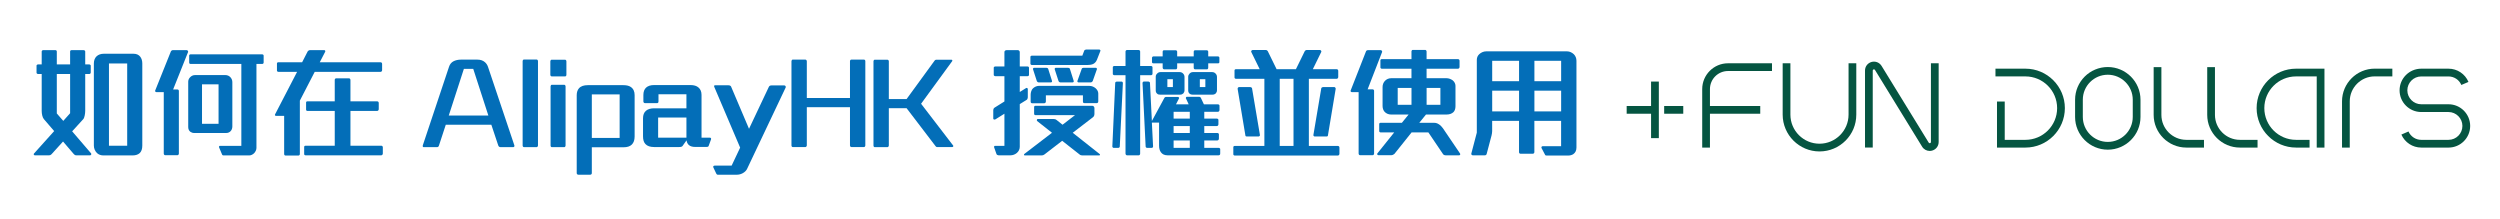 <?xml version="1.0" encoding="UTF-8"?>
<svg id="_圖層_1" xmlns="http://www.w3.org/2000/svg" version="1.1" viewBox="0 0 833.99 73.08">
  <!-- Generator: Adobe Illustrator 29.7.1, SVG Export Plug-In . SVG Version: 2.1.1 Build 8)  -->
  <defs>
    <style>
      .st0 {
        fill: #036eb8;
      }

      .st1 {
        fill: #055541;
      }
    </style>
  </defs>
  <g>
    <g>
      <path class="st1" d="M703.15,49.93c-6.02,0-10.91-4.9-10.91-10.91v-5.75c0-6.02,4.9-10.91,10.91-10.91s10.91,4.9,10.91,10.91v5.75c0,6.01-4.9,10.91-10.91,10.91ZM703.15,24.93c-4.6,0-8.33,3.73-8.33,8.33v5.75c0,4.6,3.73,8.33,8.33,8.33s8.33-3.73,8.33-8.33v-5.75c0-4.6-3.74-8.33-8.33-8.33Z"/>
      <path class="st1" d="M816.81,49.23h-9.09c-2.87,0-5.47-1.7-6.63-4.34l2.37-1.03c.74,1.69,2.41,2.79,4.26,2.79h9.09c2.57,0,4.64-2.09,4.64-4.64s-2.09-4.64-4.64-4.64h-9.09c-3.98,0-7.23-3.24-7.23-7.23s3.24-7.23,7.23-7.23h9.09c2.92,0,5.53,1.74,6.66,4.42l-2.38,1.01c-.73-1.73-2.41-2.84-4.28-2.84h-9.09c-2.56,0-4.64,2.09-4.64,4.64s2.09,4.64,4.64,4.64h9.09c3.98,0,7.23,3.24,7.23,7.23s-3.24,7.22-7.23,7.22h0Z"/>
      <path class="st1" d="M675.66,49.23h-9.47v-15.37h2.58v12.79h6.9c5.84,0,10.58-4.74,10.58-10.58s-4.74-10.58-10.58-10.58h-9.99v-2.58h9.99c7.25,0,13.16,5.91,13.16,13.16s-5.9,13.16-13.16,13.16h-.01Z"/>
      <path class="st1" d="M770.47,49.23h-4.51c-7.25,0-13.16-5.91-13.16-13.16s5.91-13.16,13.16-13.16h9.47v26.33h-2.58v-23.75h-6.9c-5.83,0-10.58,4.74-10.58,10.58s4.74,10.58,10.58,10.58h4.51v2.58h.01Z"/>
      <path class="st1" d="M735.24,49.23h-5.88c-6.02,0-10.91-4.9-10.91-10.91v-15.93h2.58v15.93c0,4.6,3.73,8.33,8.33,8.33h5.88v2.58h0Z"/>
      <path class="st1" d="M753.11,49.23h-5.88c-6.02,0-10.91-4.9-10.91-10.91v-15.93h2.58v15.93c0,4.6,3.73,8.33,8.33,8.33h5.88v2.58h0Z"/>
      <path class="st1" d="M783.87,49.23h-2.58v-15.42c0-6.02,4.9-10.91,10.91-10.91h5.88v2.58h-5.88c-4.6,0-8.33,3.73-8.33,8.33v15.42h0Z"/>
    </g>
    <g>
      <path class="st1" d="M643.73,50.35c-1.01,0-1.97-.52-2.52-1.42l-15.73-25.6c-.1-.17-.26-.24-.45-.18s-.29.18-.29.38v25.69h-2.58v-25.68c0-1.35.87-2.5,2.18-2.87,1.29-.36,2.63.17,3.34,1.31l15.73,25.6c.1.17.26.24.45.18s.29-.18.29-.38v-26.27h2.58v26.26c0,1.35-.87,2.5-2.18,2.87-.27.08-.55.11-.82.11Z"/>
      <path class="st1" d="M606.98,50.52c-6.77,0-12.29-5.52-12.29-12.29v-17.12h2.58v17.13c0,5.35,4.35,9.7,9.7,9.7s9.7-4.35,9.7-9.7v-17.13h2.58v17.13c.02,6.77-5.49,12.28-12.27,12.28h0Z"/>
      <path class="st1" d="M576.46,23.69h14.67v-2.58h-14.67c-4.75,0-8.61,3.87-8.61,8.61v19.51h2.58v-11.29h16.78v-2.58h-16.78v-5.64c0-3.33,2.7-6.03,6.03-6.03h0Z"/>
      <g>
        <polygon class="st1" points="550.79 35.36 542.65 35.36 542.65 37.94 550.79 37.94 550.79 46.08 553.38 46.08 553.38 27.21 550.79 27.21 550.79 35.36"/>
        <rect class="st1" x="555.16" y="35.36" width="6.37" height="2.58"/>
      </g>
    </g>
  </g>
  <g>
    <path class="st0" d="M30.07,51.81h-4.64c-.32,0-.56-.12-.8-.4l-3.6-4.2-3.84,4.24c-.24.24-.44.36-.88.36h-4.72c-.24,0-.48-.36-.28-.56l6.76-7.52-3.44-4c-.48-.56-.72-1.76-.72-2.72v-12.32h-1.2c-.24,0-.52-.2-.52-.4v-2.4c0-.24.28-.4.52-.4h1.2v-4.32c0-.2.24-.44.44-.44h4.16c.24,0,.44.2.44.44v4.32h4.44v-4.32c0-.24.2-.44.44-.44h4.08c.24,0,.52.2.52.44v4.32h1.32c.28,0,.52.2.52.44v2.24c0,.28-.2.52-.48.52h-1.36v12.24c0,.96-.24,2.36-.64,2.8l-3.72,4.08,6.32,7.36c.16.2.04.64-.32.64ZM23.39,24.69h-4.44v13.16l2.16,2.48,2.28-2.56s0-13.08,0-13.08ZM46.63,51.05c-.56.52-1.36.8-2.44.8h-9.68c-.88,0-1.6-.28-2.12-.76-.68-.64-1.08-1.56-1.08-2.52v-27.4c0-1,.32-1.84.92-2.4.56-.52,1.4-.84,2.36-.84h9.96c1,0,1.76.36,2.24,1,.44.56.68,1.36.68,2.24v27.4c0,1.12-.28,1.92-.84,2.48ZM42.43,21.17h-6.08v27.44h6.08v-27.44Z"/>
    <path class="st0" d="M57.75,29.85h1.48c.24,0,.44.24.44.48v20.88c0,.28-.2.56-.44.56h-4.16c-.28,0-.44-.32-.44-.56v-20.48h-2.48c-.24,0-.48-.28-.4-.48l5.28-13.16c.08-.16.36-.36.6-.36h4.68c.28,0,.52.4.44.6,0,0-5,12.52-5,12.52ZM76.91,43.77c-.36.36-.8.6-1.48.6h-10.64c-.52,0-.92-.16-1.28-.4-.44-.32-.72-.88-.72-1.56v-15.16c0-.56.24-1.08.64-1.48.4-.44,1-.72,1.6-.72h10.2c.64,0,1.24.28,1.64.72.4.44.64,1,.64,1.64v14.8c0,.64-.24,1.2-.6,1.56ZM87.47,21.33h-1.92v28.04c0,.6-.32,1.24-.76,1.72-.44.44-1.04.76-1.64.76h-8.64c-.16,0-.36-.12-.4-.24l-1.04-2.48c-.08-.2.08-.48.28-.48h7.16v-27.32h-16.96c-.24,0-.44-.2-.44-.4v-2.4c0-.24.2-.4.44-.4h23.92c.28,0,.48.2.48.44v2.28c0,.32-.24.48-.48.48ZM72.91,28.13h-5.52v13.16h5.52v-13.16Z"/>
    <path class="st0" d="M126.95,23.97h-21.96l-4.96,9.6v17.8c0,.28-.2.52-.48.52h-4.32c-.28,0-.44-.28-.44-.52v-12.72h-2.76c-.24,0-.4-.28-.28-.48l7.36-14.2h-6.24c-.24,0-.48-.2-.48-.4v-2.4c0-.24.2-.4.44-.4h7.96l1.84-3.6c.16-.24.48-.44.76-.44h4.8c.24,0,.44.28.28.56l-1.8,3.48h20.28c.28,0,.52.2.52.56v2.08c0,.36-.28.56-.52.56ZM127.19,51.81h-25.28c-.24,0-.44-.2-.44-.4v-2.4c0-.24.2-.4.44-.4h9.76v-11.6h-9.12c-.24,0-.44-.2-.44-.4v-2.4c0-.24.16-.4.4-.4h9.16v-7.16c0-.24.16-.52.48-.52h4.32c.2,0,.44.28.44.52v7.16h8.92c.28,0,.52.2.52.56v2.04c0,.36-.28.6-.52.6h-8.92v11.6h10.28c.28,0,.52.2.52.56v2.04c0,.36-.28.6-.52.6Z"/>
    <path class="st0" d="M171.19,49.09h-4.2c-.48,0-.68-.28-.8-.64l-2.28-6.84h-15.2l-2.28,6.96c-.12.36-.32.52-.68.52h-4.44c-.28,0-.36-.32-.24-.68l8.72-26.12c.28-.88.8-1.48,1.48-1.84s1.56-.56,2.52-.56h5.48c1.08,0,1.88.32,2.48.84.48.4.84.96,1.04,1.56l8.8,26.2c.12.36-.12.6-.4.6ZM157.87,22.97h-3.12l-5.04,15.56h13.2l-5.04-15.56h0Z"/>
    <path class="st0" d="M179.03,49.09h-4.24c-.28,0-.44-.32-.44-.56v-28.16c0-.2.2-.52.4-.52h4.28c.2,0,.44.28.44.52v28.16c0,.28-.24.56-.44.56h0Z"/>
    <path class="st0" d="M188.55,25.49h-4.48c-.28,0-.48-.28-.48-.52v-4.52c0-.2.16-.52.36-.52h4.6c.2,0,.4.28.4.52v4.52c0,.28-.2.52-.4.52h0ZM188.27,49.09h-4.2c-.28,0-.4-.32-.4-.56v-19.72c0-.2.16-.52.36-.52h4.24c.2,0,.4.28.4.52v19.72c0,.28-.2.56-.4.56h0Z"/>
    <path class="st0" d="M210.79,48.21c-.64.64-1.56.92-2.8.92h-10.56v8.6c0,.4-.24.56-.64.56h-3.76c-.36,0-.64-.16-.64-.56v-26c0-.96.28-1.72.72-2.24.64-.76,1.68-1.08,2.96-1.08h11.92c1.04,0,1.84.2,2.44.6.88.6,1.28,1.52,1.28,2.72v13.8c0,1.2-.32,2.08-.92,2.68h0ZM206.71,31.49h-9.28v14.52h9.28v-14.52Z"/>
    <path class="st0" d="M236.43,48.61c-.08.28-.28.4-.68.4h-3.96c-.68,0-1.44-.16-1.96-.6-.4-.36-.72-.88-.8-1.6l-1.36,1.92c-.16.2-.52.32-1.08.32h-8.4c-1.28,0-2.24-.32-2.88-1-.56-.6-.8-1.44-.8-2.6v-6c0-1.08.32-1.92.96-2.48s1.56-.84,2.72-.84h10.8v-4.68h-9.32v2.36c0,.44-.2.6-.52.6h-3.96c-.36,0-.56-.28-.56-.6v-2.12c0-1.12.32-1.88.88-2.44.64-.6,1.56-.88,2.72-.88h12.12c1.16,0,2.04.28,2.64.8.68.56,1.04,1.4,1.04,2.48v14.28h2.84c.28,0,.44.28.32.6l-.76,2.08h0ZM228.99,39.21h-9.44v6.72h9.44v-6.72Z"/>
    <path class="st0" d="M249.23,56.33c-.28.6-.8,1.08-1.44,1.44-.64.36-1.36.52-2.04.52h-6.2c-.28,0-.44-.04-.64-.44l-.96-2.04c-.12-.28.08-.56.48-.56h5.64l2.84-6-8.64-20.28c-.08-.24-.08-.52.24-.52h4.48c.4,0,.76.16.88.4l6,14.12,6.6-13.96c.2-.44.56-.52,1-.52h4.16c.44,0,.56.48.48.68l-12.88,27.16h0Z"/>
    <path class="st0" d="M288.27,49.05h-4.28c-.28,0-.44-.32-.44-.56v-12.72h-14.4v12.72c0,.28-.24.56-.44.56h-4.28c-.28,0-.4-.32-.4-.56v-28.08c0-.2.16-.52.36-.52h4.32c.2,0,.44.28.44.52v12.28h14.4v-12.32c0-.2.2-.48.4-.48h4.32c.2,0,.4.24.4.48v28.12c0,.28-.2.56-.4.56Z"/>
    <path class="st0" d="M317.71,49.05h-5.16c-.2,0-.32-.16-.44-.28l-9.68-12.68h-5.92v12.44c0,.28-.24.56-.44.56h-4.28c-.28,0-.4-.32-.4-.56v-28.12c0-.2.16-.48.36-.48h4.32c.2,0,.44.24.44.48v12.64h5.92l9.36-12.84c.12-.16.28-.28.48-.28h5.2c.2,0,.28.32.2.44l-10.4,14.24,10.72,13.96c.12.16-.04.48-.28.48h0Z"/>
    <path class="st0" d="M342.79,25.41h-2.6v5.28l2.12-1.32c.24-.16.56.08.56.32v2.8c0,.28-.16.68-.36.8l-2.32,1.44v14.24c0,.8-.36,1.52-.96,2.04-.56.48-1.32.8-2.12.8h-4c-.2,0-.6-.16-.68-.4l-.8-2.28c-.08-.2.08-.48.28-.48h3.16v-10.72l-3,1.88c-.28.16-.72.08-.72-.24v-2.88c0-.24.16-.6.4-.76l3.32-2.08v-8.44h-3.04c-.24,0-.52-.2-.52-.4v-2.44c0-.24.28-.4.52-.4h3.04v-4.84c0-.32.32-.6.68-.6h3.88c.24,0,.56.32.56.6v4.84h2.6c.28,0,.48.2.48.44v2.36c0,.28-.24.44-.48.44h0ZM366.74,51.85h-5.64c-.4,0-.68-.08-.96-.32l-5.8-4.56-5.92,4.56c-.32.24-.6.32-.96.32h-5.64c-.2,0-.32-.32-.12-.48l9.24-7.08-4.96-3.92c-.2-.16-.08-.68.2-.68h5.2c.4,0,.8.08,1.12.36l1.96,1.56,4.16-3.2h-13.2c-.24,0-.44-.2-.44-.4v-2.32c0-.24.2-.4.44-.4h18.96c.4,0,.72.36.72.76v1.88c0,.48-.12.92-.52,1.2l-6.72,5.16,8.96,7.08c.24.16.12.48-.08.48ZM365.9,20.01c-.28.68-.76,1.12-1.28,1.36-.56.24-1.28.32-1.96.32h-18.4c-.24,0-.52-.2-.52-.4v-2.32c0-.24.24-.4.48-.4h16.84l.64-1.68c.08-.2.36-.36.6-.36h4.44c.2,0,.44.28.36.44l-1.2,3.04h0ZM365.86,34.41h-4.04c-.4,0-.56-.16-.56-.6v-2h-12.36v2.04c0,.36-.24.6-.6.6h-3.92c-.4,0-.56-.2-.56-.6v-2.28c0-.68.28-1.64.76-2.08.52-.48,1.24-.84,1.96-.84h16.84c.84,0,1.56.32,2.12.8.52.48.88,1.08.88,1.72v2.64c0,.36-.2.6-.52.6ZM350.59,27.49h-4.08c-.28,0-.56-.24-.64-.48l-1.28-3.96c-.04-.16.16-.44.36-.44h4.12c.24,0,.56.16.6.36l1.28,4.04c.08.24-.12.48-.36.48ZM357.83,27.49h-4.08c-.28,0-.56-.24-.64-.48l-1.28-3.96c-.04-.16.16-.44.36-.44h4.12c.24,0,.56.16.6.36l1.28,4.04c.08.24-.12.48-.36.48ZM364.54,27.01c-.12.24-.4.48-.68.48h-4.08c-.24,0-.44-.24-.36-.48l1.44-4.04c.08-.24.36-.36.6-.36h4.12c.2,0,.4.28.36.44l-1.4,3.96h0Z"/>
    <path class="st0" d="M373.55,48.89c0,.24-.24.44-.52.44h-1.52c-.24,0-.44-.24-.44-.48l.96-21.24c0-.2.32-.4.48-.4h1.68c.2,0,.4.28.4.48l-1.04,21.2ZM383.95,25.09h-3.6v26.16c0,.28-.2.56-.44.56h-3.96c-.28,0-.48-.32-.48-.56v-26.16h-3.72c-.24,0-.52-.2-.52-.4v-2.28c0-.24.28-.4.52-.4h3.72v-4.84c0-.24.24-.48.44-.48h4c.2,0,.44.24.44.48v4.84h3.6c.28,0,.52.2.52.44v2.2c0,.24-.28.44-.52.44ZM406.54,51.81h-17.08c-1.04,0-1.76-.4-2.2-1.04-.4-.56-.6-1.28-.6-2.16v-7.72h-2.4l.4,7.96c0,.28-.2.48-.44.48h-1.52c-.28,0-.52-.2-.52-.44l-1.04-21.2c0-.2.2-.48.4-.48h1.6c.16,0,.48.2.48.4l.64,12.76,4.2-7.76c.08-.16.32-.28.52-.28h3.96c.24,0,.48.32.4.44l-1.04,2.04h4.24l-.96-2.08c-.04-.08.12-.44.32-.44h4.2c.16,0,.4.16.48.32l1.04,2.2h4.68c.28,0,.52.2.52.44v1.44c0,.4-.28.6-.52.6h-4.56v2.28h4.2c.28,0,.52.2.52.44v1.44c0,.4-.28.6-.52.6h-4.2v2.32h4.36c.28,0,.52.2.52.44v1.44c0,.4-.28.6-.52.6h-4.36v2.48h4.8c.28,0,.52.2.52.44v1.44c0,.4-.2.6-.52.6h0ZM406.34,21.13h-3.28v1.4c0,.32-.16.6-.4.6h-4c-.32,0-.44-.32-.44-.56v-1.44h-5.52v1.4c0,.32-.16.6-.4.6h-3.96c-.28,0-.48-.32-.48-.56v-1.44h-3.04c-.24,0-.52-.08-.52-.4v-1.44c0-.24.24-.48.48-.48h3.08v-1.56c0-.24.16-.48.4-.48h4c.2,0,.44.24.44.48v1.56h5.52v-1.56c0-.24.2-.48.4-.48h4c.2,0,.44.24.44.48v1.56h3.2c.28,0,.52.2.52.44v1.48c0,.28-.2.4-.44.4ZM394.75,31.17c-.28.24-.6.4-1.04.4h-6.76c-.4,0-.68-.08-.88-.28-.32-.24-.52-.6-.52-1.08v-4.64c0-.4.16-.72.44-1,.28-.32.68-.52,1.12-.52h6.44c.48,0,.88.2,1.16.52.28.28.44.68.44,1.12v4.4c0,.44-.16.8-.4,1.08ZM391.27,26.41h-1.84v2.64h1.84v-2.64ZM396.91,37.29h-5.4v2.28h5.4v-2.28ZM396.91,42.05h-5.4v2.32h5.4v-2.32ZM396.91,46.85h-5.4v2.48h5.4v-2.48ZM405.58,31.17c-.28.24-.6.4-1.04.4h-6.76c-.4,0-.64-.08-.88-.28-.32-.24-.52-.6-.52-1.08v-4.64c0-.4.2-.72.44-1,.28-.32.68-.52,1.12-.52h6.44c.48,0,.88.2,1.16.52.28.28.44.68.44,1.12v4.4c0,.44-.16.8-.4,1.08ZM402.1,26.41h-1.84v2.64h1.84v-2.64Z"/>
    <path class="st0" d="M446.3,51.89h-34.39c-.24,0-.48-.2-.48-.4v-2.4c0-.24.2-.4.44-.4h9.92v-22.4h-9.48c-.24,0-.48-.2-.48-.4v-2.4c0-.24.2-.4.44-.4h7.96l-2.84-5.8c-.08-.2.16-.6.44-.6h4.48c.24,0,.52.2.6.36l2.96,6.04h6.44l2.96-6.04c.08-.16.36-.36.6-.36h4.48c.28,0,.52.4.44.6l-2.84,5.8h7.96c.28,0,.52.2.52.56v2.04c0,.36-.28.6-.52.6h-9.28v22.4h9.68c.28,0,.52.2.52.56v2.04c0,.36-.28.6-.52.6h0ZM419.87,45.53h-4c-.16,0-.36-.08-.4-.28l-2.6-15.6c-.04-.2.16-.6.44-.6h3.76c.24,0,.56.2.6.36l2.64,15.64c.04.2-.2.48-.44.48h0ZM431.51,26.29h-4.6v22.4h4.6v-22.4ZM442.98,45.25c-.04.2-.24.28-.4.28h-4c-.24,0-.48-.28-.44-.48l2.64-15.64c.04-.16.36-.36.6-.36h3.76c.28,0,.48.4.44.6l-2.6,15.6h0Z"/>
    <path class="st0" d="M456.23,29.81h1.72c.24,0,.44.24.44.48v20.92c0,.28-.2.56-.44.56h-4.28c-.28,0-.44-.32-.44-.56v-20.48h-2.28c-.24,0-.48-.28-.4-.48l5.16-13.16c.04-.16.36-.36.6-.36h4.32c.28,0,.52.4.44.6l-4.84,12.48h0ZM486.78,51.81h-4.52c-.36,0-.68-.16-.84-.36l-4.92-7.28h-5.6l-5.72,7.16c-.2.2-.68.44-1,.44h-4.36c-.28,0-.52-.36-.36-.56l5.64-7.04h-4.52c-.24,0-.48-.2-.48-.4v-2.4c0-.24.2-.4.44-.4h7.12l2.24-2.76h-5.8c-.92,0-1.72-.36-2.24-.96-.4-.48-.64-1.12-.64-1.88v-6.36c0-.76.28-1.48.76-2,.52-.56,1.24-.92,2.12-.92h6.76v-3.16h-9.88c-.24,0-.48-.2-.48-.4v-2.4c0-.24.2-.4.44-.4h9.92v-2.56c0-.24.2-.52.4-.52h4.2c.2,0,.44.28.44.52v2.56h10.48c.28,0,.52.2.52.56v2.04c0,.36-.28.6-.52.6h-10.48v3.16h6.64c.72,0,1.48.28,2.08.72.52.44.92,1.08.92,1.8v6.84c0,.84-.24,1.52-.68,1.96-.56.52-1.32.8-2.32.8h-6.84l-2.24,2.76h4.96c.56,0,1.08.16,1.56.48.52.32,1,.8,1.36,1.32l5.72,8.44c.16.24.04.6-.28.6h0ZM470.87,29.33h-4.6v5.64h4.6v-5.64ZM480.51,29.33h-4.6v5.64h4.6v-5.64Z"/>
    <path class="st0" d="M524.86,51.41c-.48.32-1.08.48-1.76.48h-7.16c-.16,0-.4-.04-.48-.2l-1.2-2.28c-.16-.32.04-.64.4-.64h6.12v-8.44h-8.92v10.4c0,.4-.28.56-.6.56h-3.96c-.36,0-.56-.2-.56-.56v-10.4h-8.96v3.4c0,.52-.12,1.08-.2,1.44l-1.64,6.2c-.08.28-.32.44-.56.44h-4.08c-.28,0-.56-.32-.48-.56l1.84-7v-24.28c0-.8.32-1.44.8-1.88.6-.56,1.44-.96,2.32-.96h27c.88,0,1.68.44,2.24.96.56.56.88,1.32.88,2.2v28.92c0,1.04-.4,1.76-1.04,2.2h0ZM506.75,20.29h-8.96v6.8h8.96v-6.8ZM506.75,30.25h-8.96v6.92h8.96s0-6.92,0-6.92ZM520.79,20.29h-8.92v6.8h8.92v-6.8ZM520.79,30.25h-8.92v6.92h8.92s0-6.92,0-6.92Z"/>
  </g>
</svg>